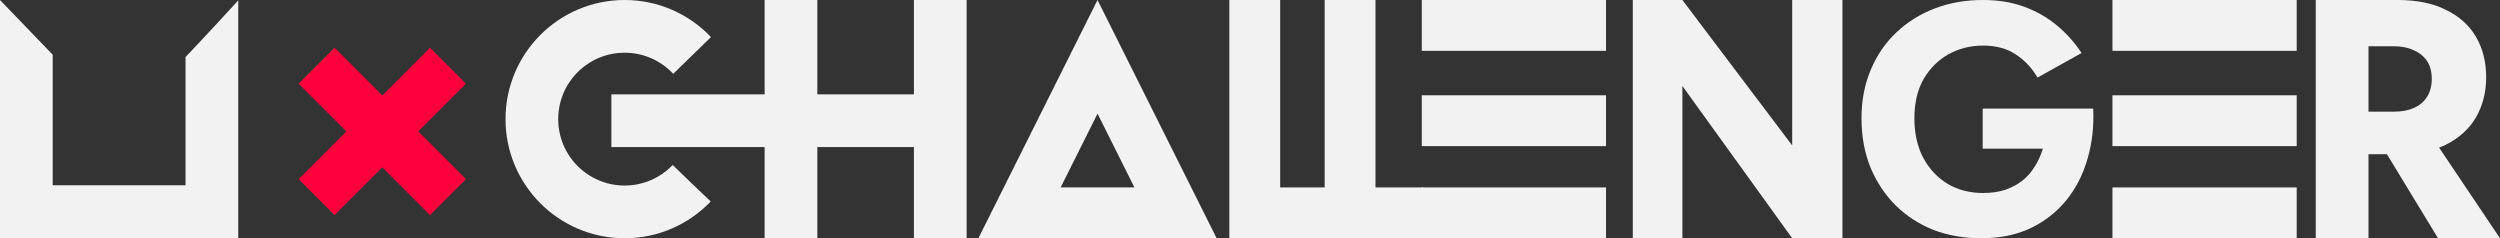 <svg width="787" height="75" viewBox="0 0 787 75" fill="none" xmlns="http://www.w3.org/2000/svg">
<rect x="0" y="0" width="787" height="75" fill="#333333" stroke="none"/>
<path d="M564.18 0V45.772L529.617 0L514 0V75H529.617V27.068L564.18 75H580V0H564.18Z" fill="#F2F2F2"/>
<path d="M624.154 46.811H643.083C642.488 48.779 641.662 50.611 640.605 52.307C639.614 54.003 638.326 55.495 636.74 56.784C635.221 58.005 633.404 58.989 631.29 59.735C629.241 60.414 626.896 60.753 624.253 60.753C620.091 60.753 616.391 59.803 613.154 57.904C609.917 55.936 607.34 53.189 605.424 49.661C603.574 46.133 602.649 41.995 602.649 37.246C602.649 32.429 603.607 28.324 605.523 24.932C607.505 21.54 610.115 18.928 613.352 17.096C616.656 15.265 620.289 14.349 624.253 14.349C628.416 14.349 631.884 15.299 634.659 17.198C637.5 19.098 639.746 21.506 641.398 24.423L655.272 16.689C653.092 13.365 650.515 10.482 647.542 8.039C644.569 5.529 641.134 3.562 637.236 2.137C633.404 0.712 629.076 0 624.253 0C618.77 0 613.716 0.882 609.091 2.646C604.466 4.41 600.403 6.954 596.901 10.278C593.466 13.535 590.79 17.47 588.874 22.083C586.958 26.628 586 31.683 586 37.246C586 42.809 586.925 47.931 588.775 52.612C590.691 57.225 593.334 61.228 596.703 64.62C600.072 67.944 604.037 70.522 608.595 72.354C613.22 74.118 618.241 75 623.659 75C629.539 75 634.725 73.948 639.218 71.845C643.71 69.674 647.476 66.723 650.515 62.992C653.554 59.193 655.768 54.851 657.155 49.966C658.609 45.014 659.203 39.756 658.939 34.193H624.154V46.811Z" fill="#F2F2F2"/>
<path fill-rule="evenodd" clip-rule="evenodd" d="M751.396 48.536L767.494 75H787L767.829 46.465C768.575 46.184 769.293 45.874 769.984 45.536C774.134 43.464 777.281 40.607 779.426 36.964C781.57 33.25 782.642 29.036 782.642 24.321C782.642 19.464 781.57 15.214 779.426 11.571C777.281 7.929 774.134 5.107 769.984 3.107C765.903 1.036 760.853 0 754.835 0H729V75H745.601V48.536H751.396ZM745.601 14.571V35.143H753.694C756.115 35.143 758.19 34.75 759.919 33.964C761.718 33.179 763.101 32 764.07 30.429C765.038 28.857 765.522 27 765.522 24.857C765.522 22.643 765.038 20.786 764.07 19.286C763.101 17.786 761.718 16.643 759.919 15.857C758.19 15 756.115 14.571 753.694 14.571H745.601Z" fill="#F2F2F2"/>
<path fill-rule="evenodd" clip-rule="evenodd" d="M211.764 51.932C207.956 55.922 202.586 58.408 196.636 58.408C185.088 58.408 175.727 49.047 175.727 37.5C175.727 25.953 185.088 16.592 196.636 16.592C202.673 16.592 208.114 19.151 211.93 23.244L223.819 11.668C216.987 4.481 207.335 0 196.636 0C175.925 0 159.136 16.789 159.136 37.5C159.136 58.211 175.925 75 196.636 75C207.291 75 216.908 70.556 223.735 63.421C220.048 59.941 215.877 55.957 211.764 51.932Z" fill="#F2F2F2"/>
<path fill-rule="evenodd" clip-rule="evenodd" d="M308 75H383L345.5 0L308 75ZM333.889 59H357.111L345.5 35.777L333.889 59Z" fill="#F2F2F2"/>
<path d="M58.408 17.952V58.332H16.592V17.222L0 0V74.924H75V0.125C71.896 3.527 65.531 10.46 58.408 17.952Z" fill="#F2F2F2"/>
<path fill-rule="evenodd" clip-rule="evenodd" d="M447.577 16H505.577V0H447.577V16ZM505.577 46H447.577V30H505.577V46ZM505.577 75H447.577V59H505.577V75Z" fill="#F2F2F2"/>
<path fill-rule="evenodd" clip-rule="evenodd" d="M665 16H723V0H665V16ZM723 46H665V30H723V46ZM723 75H665V59H723V75Z" fill="#F2F2F2"/>
<path fill-rule="evenodd" clip-rule="evenodd" d="M257.296 0V29.704H287.704V0H304.296V75H287.704V46.296H257.296V75H240.704V46.296H192.464V29.704L240.704 29.704V0H257.296Z" fill="#F2F2F2"/>
<path fill-rule="evenodd" clip-rule="evenodd" d="M403 0V59H417L417 0H433L433 59H448V75H433H417H395H387V67V0H403Z" fill="#F2F2F2"/>
<path fill-rule="evenodd" clip-rule="evenodd" d="M120.34 52.679L135.366 67.706L146.679 56.392L131.653 41.366L146.679 26.34L135.366 15.026L120.34 30.052L105.314 15.026L94 26.34L109.026 41.366L94 56.392L105.314 67.706L120.34 52.679Z" fill="#FF003D"/>
</svg>
